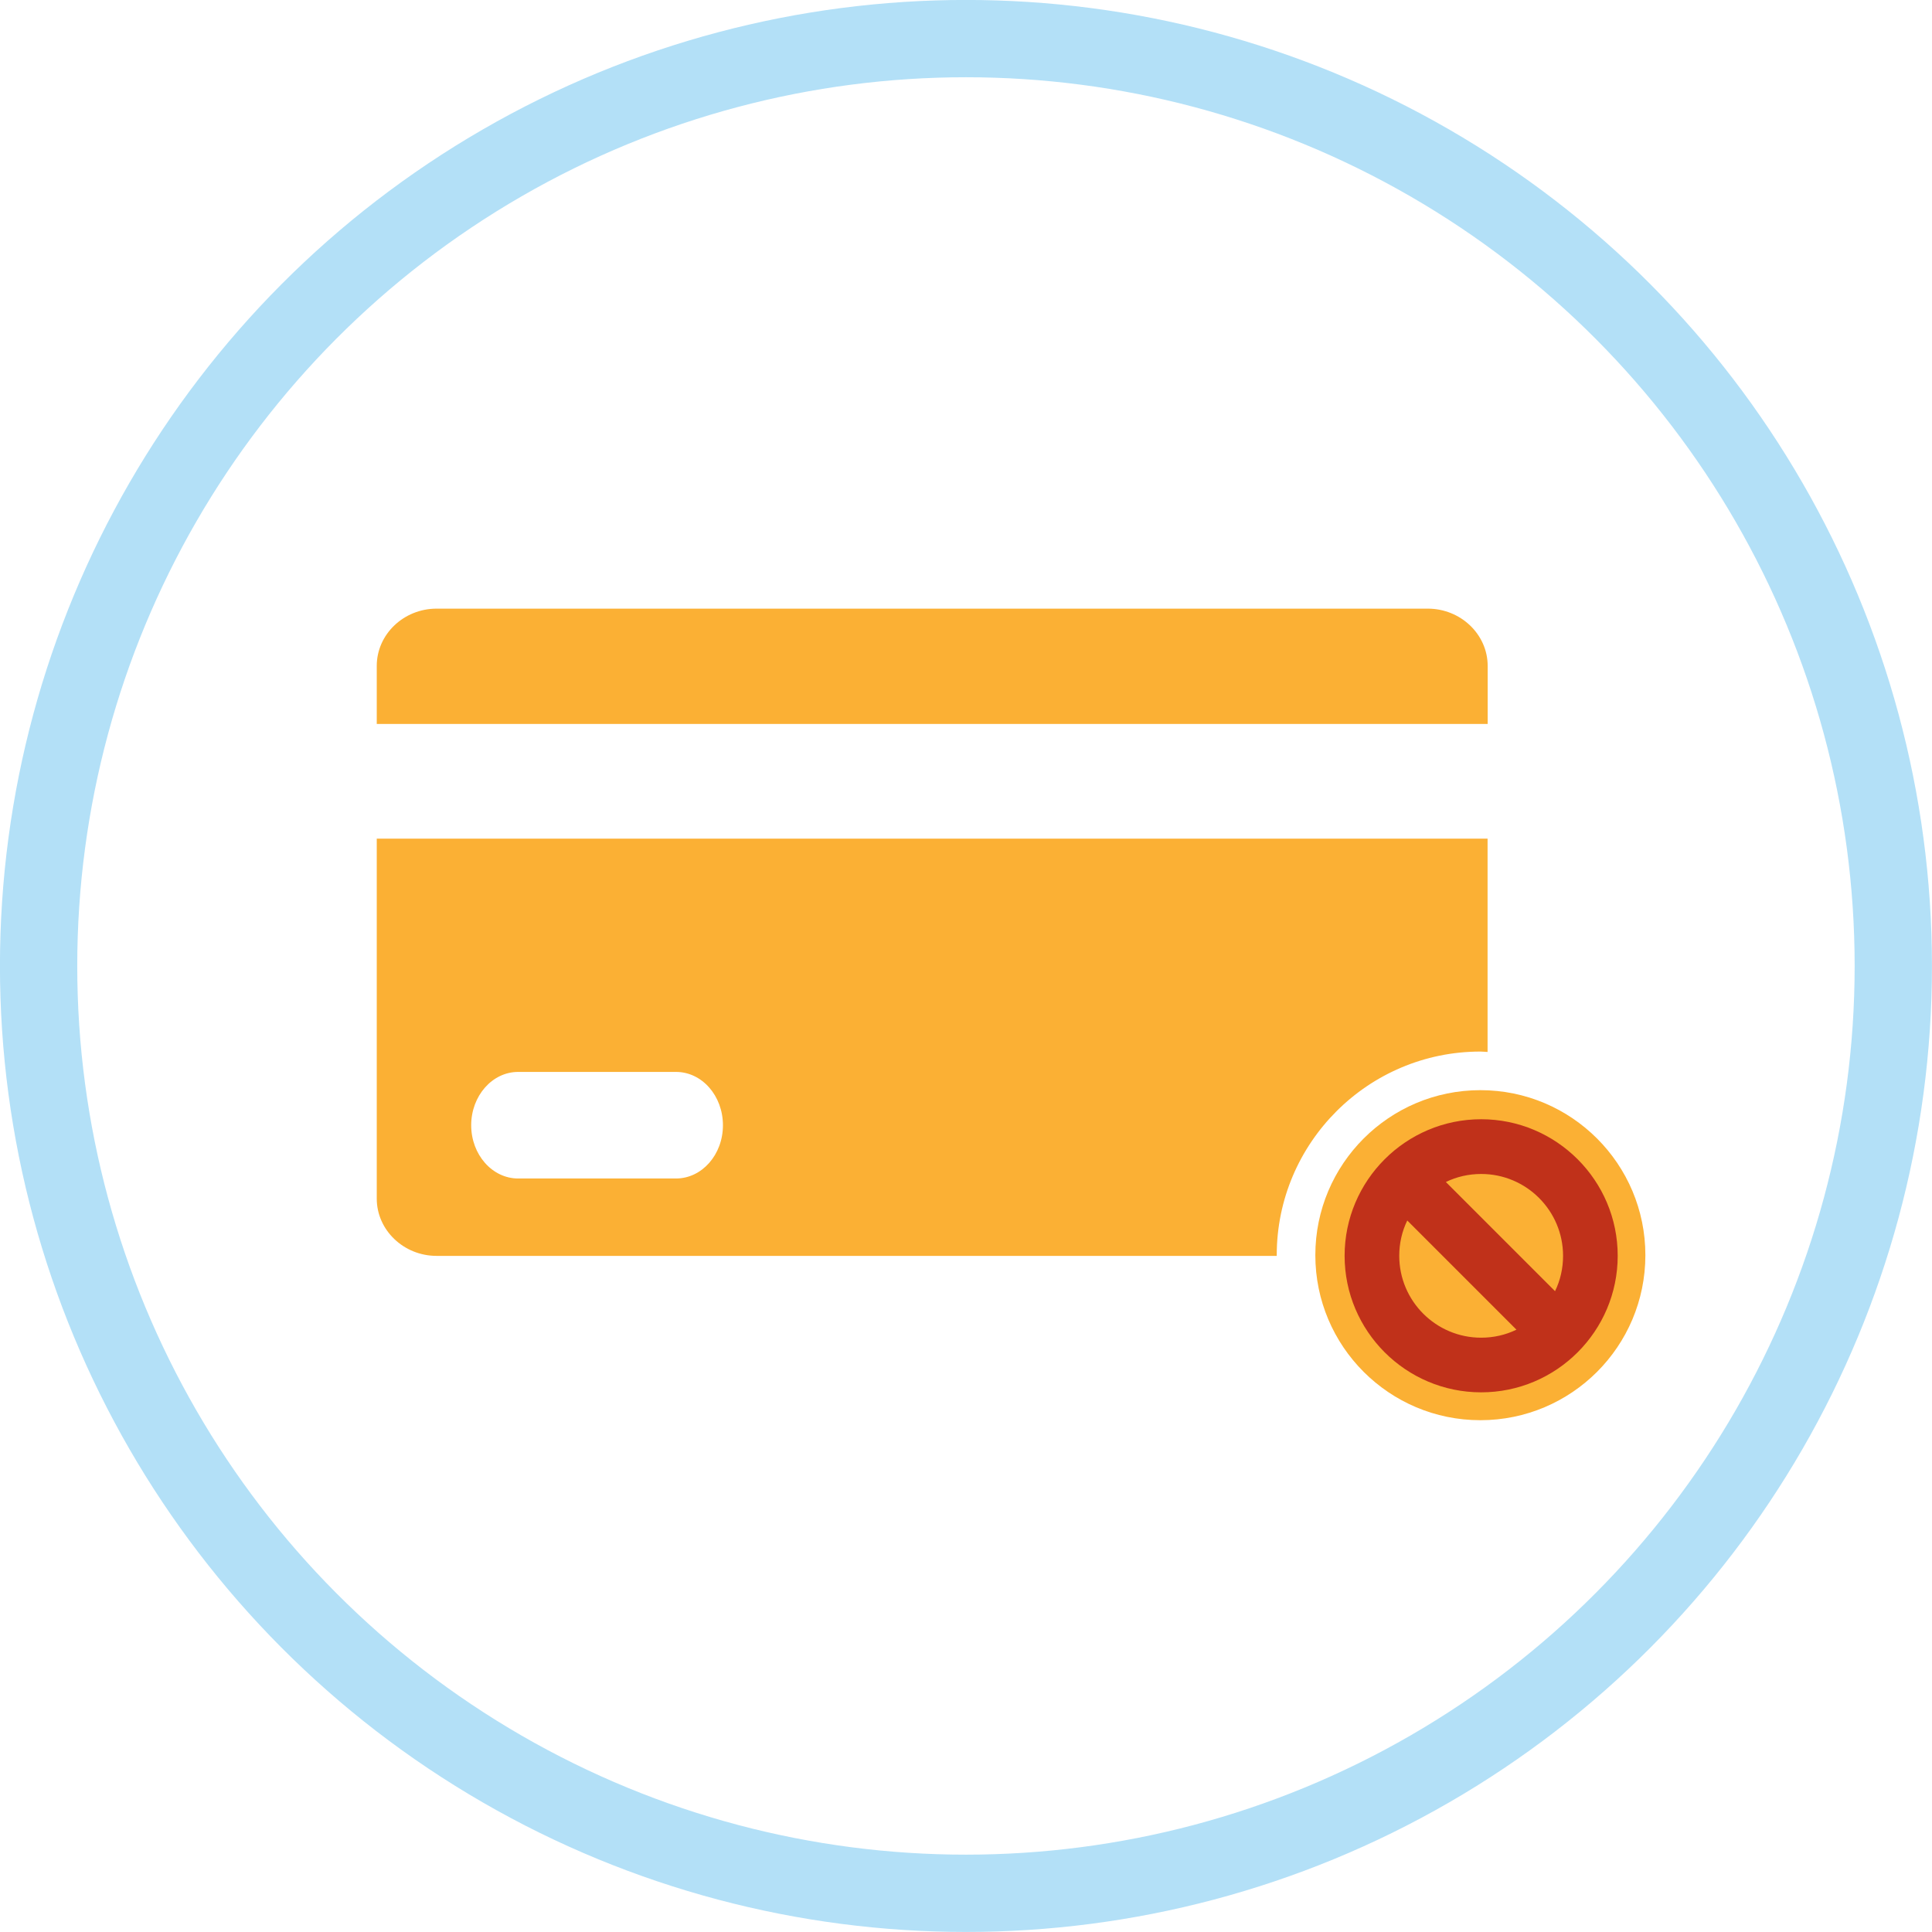 <?xml version="1.0" encoding="UTF-8"?><svg id="b" xmlns="http://www.w3.org/2000/svg" viewBox="0 0 192.71 192.71"><g id="c"><g id="d"><circle cx="96.35" cy="96.35" r="92.5" fill="none" stroke="#b3e0f7" stroke-width="7.71"/><path d="m148.39,72.21v-5.79c0-3.14-2.69-5.71-5.97-5.71H43.55c-3.29,0-5.97,2.57-5.97,5.71v5.79h110.81Z" fill="#fbb034"/><path d="m147.66,141.66c9.09,0,16.46-7.37,16.46-16.46s-7.37-16.46-16.46-16.46-16.46,7.37-16.46,16.46,7.37,16.46,16.46,16.46Z" fill="#fbb034"/><path d="m147.74,138.88c-7.51,0-13.62-6.11-13.62-13.62s6.11-13.62,13.62-13.62,13.62,6.11,13.62,13.62-6.11,13.62-13.62,13.62Zm-7.37-17.14c-.53,1.09-.8,2.29-.8,3.52,0,4.51,3.66,8.17,8.17,8.17,1.23,0,2.43-.27,3.52-.8l-10.9-10.9h0Zm14.74,7.05c.53-1.09.8-2.29.8-3.52,0-4.51-3.66-8.17-8.17-8.17-1.23,0-2.43.27-3.52.8l10.9,10.9h0Z" fill="#c0311a"/><path d="m127.35,125.2c0-11.2,9.12-20.31,20.31-20.31.24,0,.48.03.72.04v-21.28H37.58v35.91c0,3.14,2.69,5.71,5.97,5.71h83.8v-.08Zm-59.92-7.65h-15.75c-2.58,0-4.68-2.38-4.68-5.31s2.1-5.32,4.68-5.32h15.75c2.59,0,4.68,2.38,4.68,5.32s-2.1,5.31-4.68,5.31Z" fill="#fbb034"/></g></g></svg>
